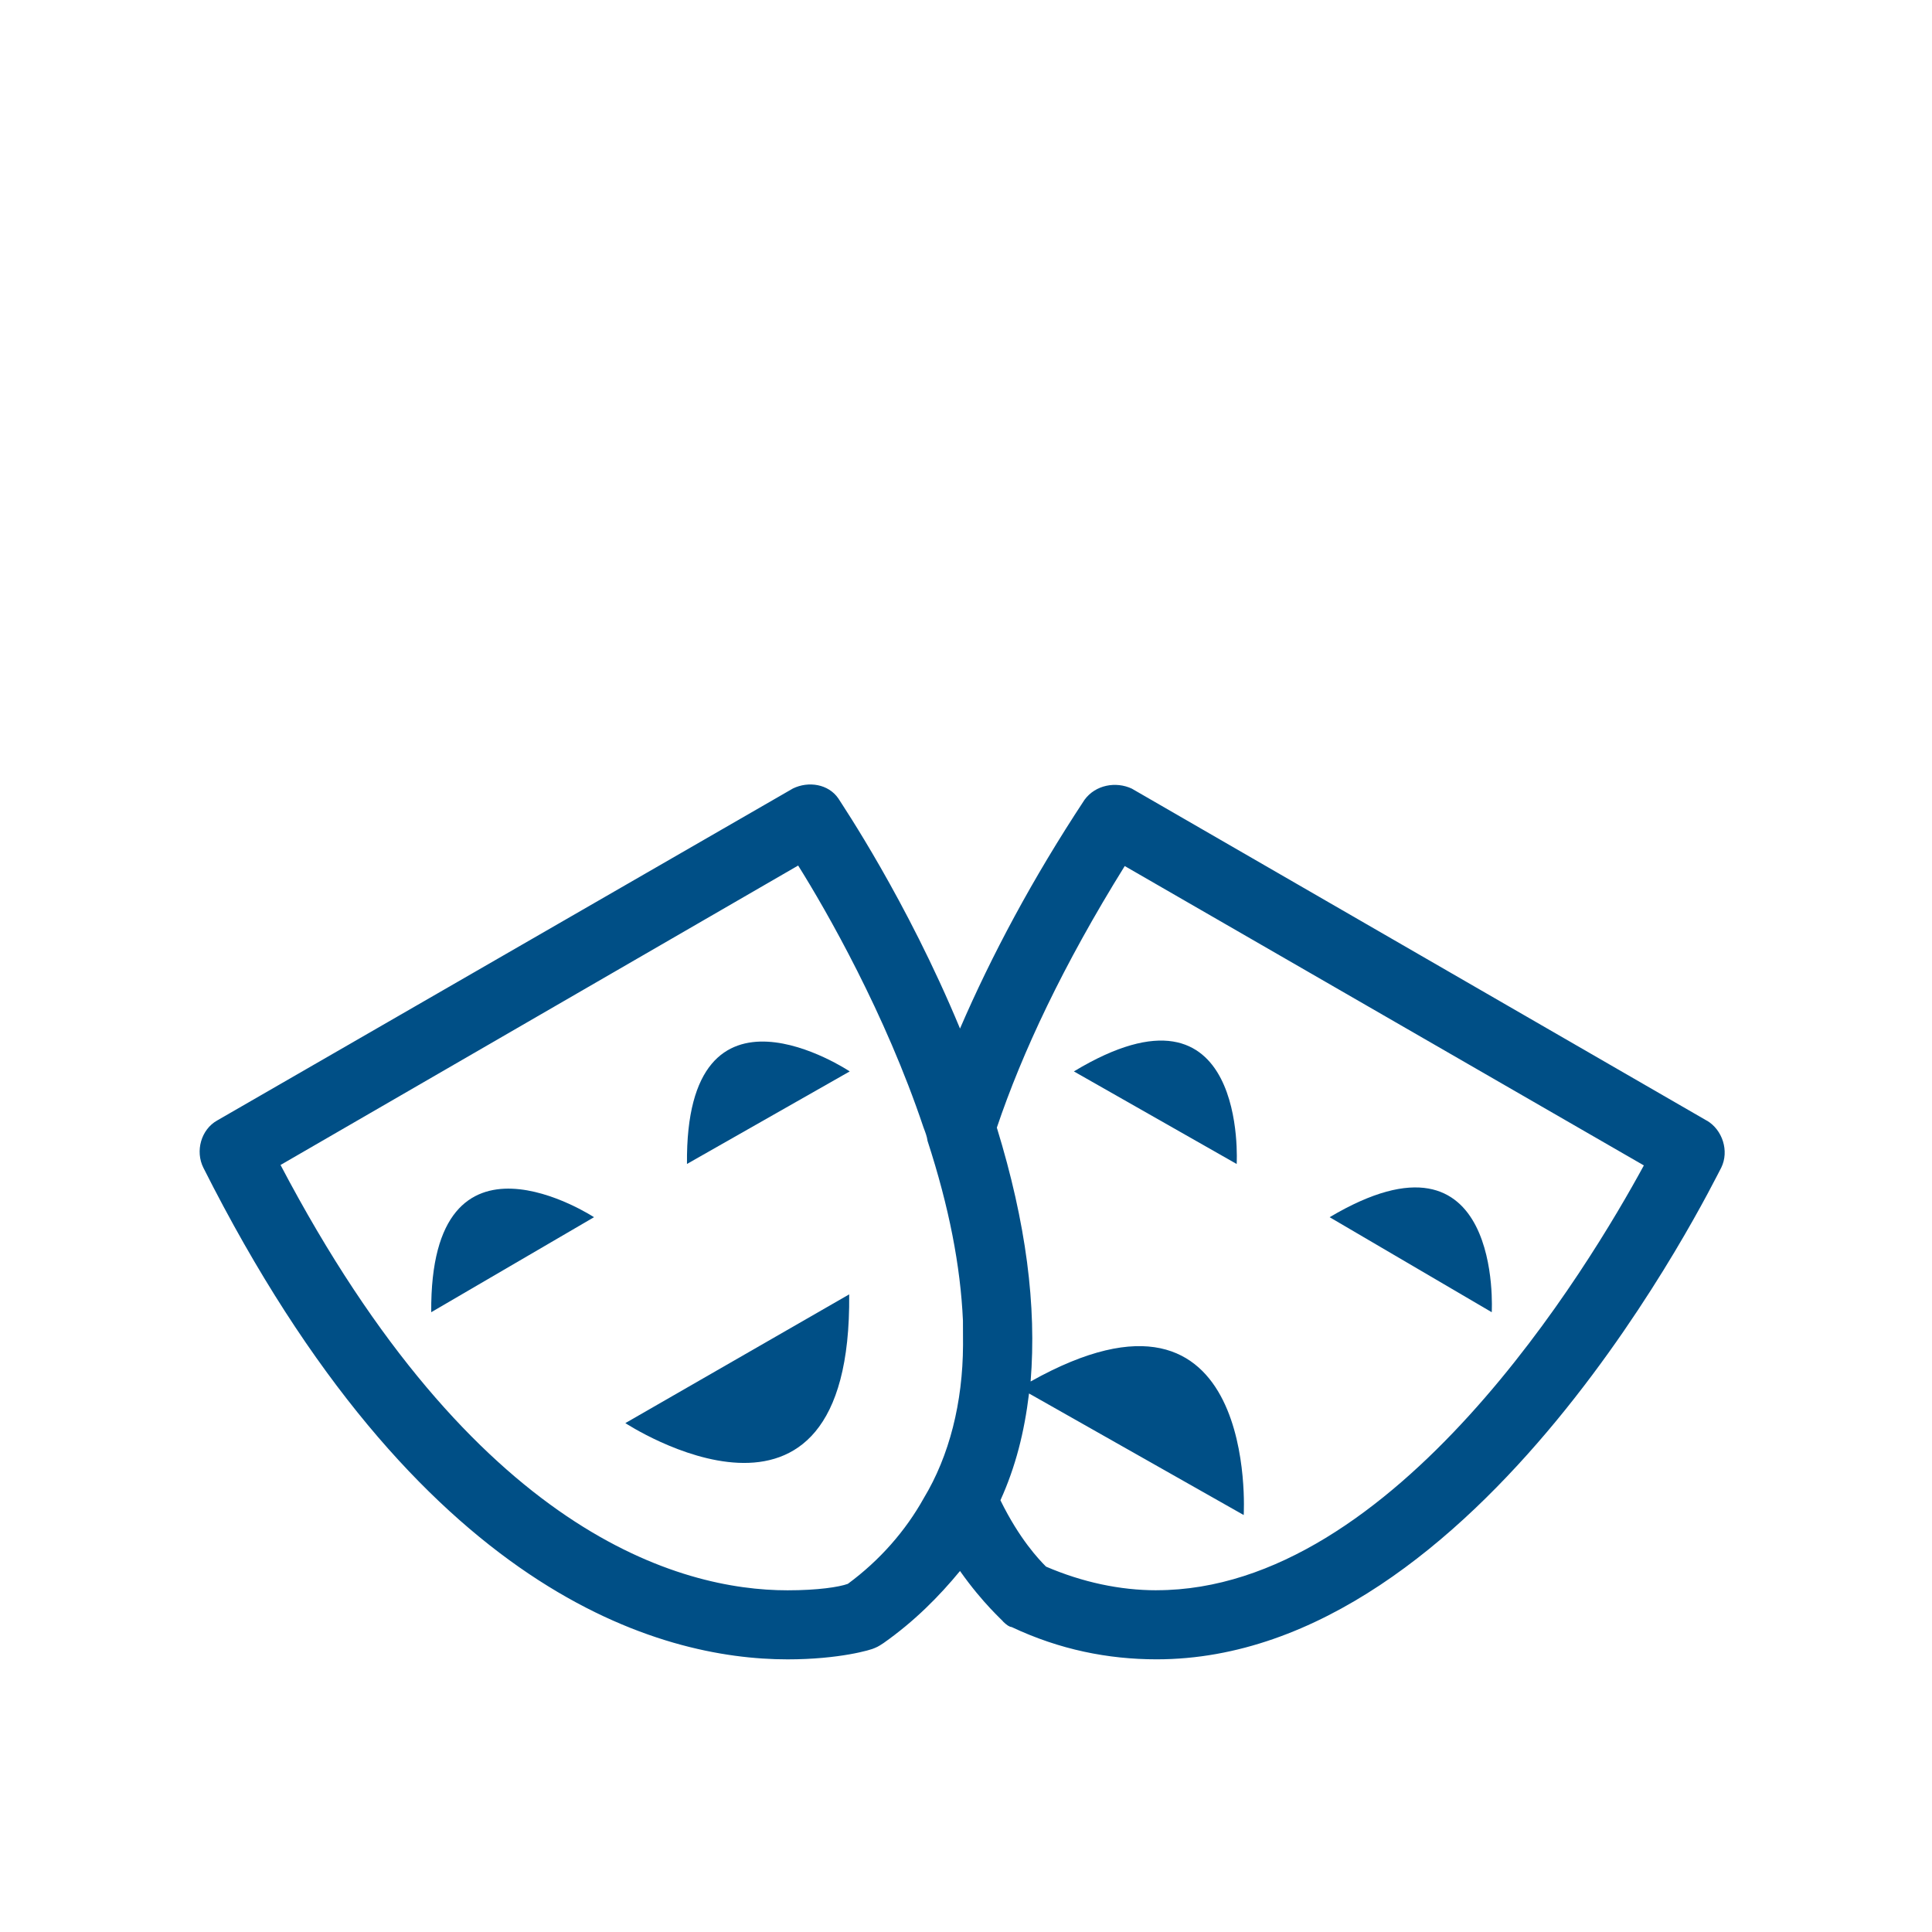 <?xml version="1.0" encoding="UTF-8"?>
<svg xmlns="http://www.w3.org/2000/svg" id="Ebene_2" viewBox="0 0 500 500" width="80" height="80"><defs><style>.cls-1{fill:#fff;opacity:0;}.cls-1,.cls-2{stroke-width:0px;}.cls-2{fill:#004f86;}</style></defs><g id="Ebene_1-2"><rect class="cls-1" width="500" height="500"/><path class="cls-2" d="m441.75,290.04l-148.85-85.95c-4.1-1.91-9.38-.99-12.22,2.89-13.47,20.41-24.07,40.31-32.23,59.21-13.83-33.36-30.53-57.98-31.47-59.53-2.57-3.77-7.75-4.56-11.77-2.6l-149.01,85.92c-4.17,2.34-5.71,7.94-3.57,12.22,55.69,110.58,118.48,127.24,151.19,127.24,13.41,0,21.7-2.47,22.55-2.93,1.02-.4,1.75-.95,2.28-1.28,7.98-5.62,14.36-12.05,19.8-18.66,6.02,8.54,11.07,12.81,11.27,13.21.85.78,1.42,1.22,2.1,1.3,12.43,5.86,24.98,8.35,37.52,8.35,83.78,0,143.57-122.5,146.13-127.27,2.08-4.27.32-9.74-3.7-12.13Zm-369.14,11.45l133.95-77.49c7.42,11.83,22.57,38.35,32.43,67.75.51,1.35.91,2.36,1.06,3.52,5.58,17.16,8.52,32.33,9.16,46.5.02,2.32.02,4.16.02,6.34-.07,14.86-3.52,28.64-10.18,39.65-4.67,8.39-11.35,16.04-19.63,22.14-2.29.83-7.76,1.67-15.62,1.67-27.67,0-81.01-14.51-131.2-110.08Zm226.71,110.07c-9.47,0-19.18-2.07-28.61-6.12-1.85-1.85-6.9-7.16-11.8-17.17,3.94-8.69,6.19-17.64,7.4-27.64l55.56,31.46s4.04-67.75-55.15-34.56c1.59-19.54-1.15-41.03-8.74-65.7,6.56-19.43,17.1-41.97,33.1-67.7l134.35,77.48c-14.04,25.83-64.35,109.94-126.11,109.94Z"/><path class="cls-2" d="m320.05,301.24s3.03-51.19-42.13-23.96l42.13,23.96Z"/><path class="cls-2" d="m344.11,315.01l41.95,24.59s3.04-51.3-41.95-24.59Z"/><path class="cls-2" d="m111.6,339.6l42.13-24.59s-42.52-27.86-42.13,24.59Z"/><path class="cls-2" d="m177.79,301.23l42.12-23.95s-42.63-28.49-42.12,23.95Z"/><path class="cls-2" d="m161.84,368.3s58.64,38.5,57.93-33.32l-57.93,33.32Z"/></g></svg>
